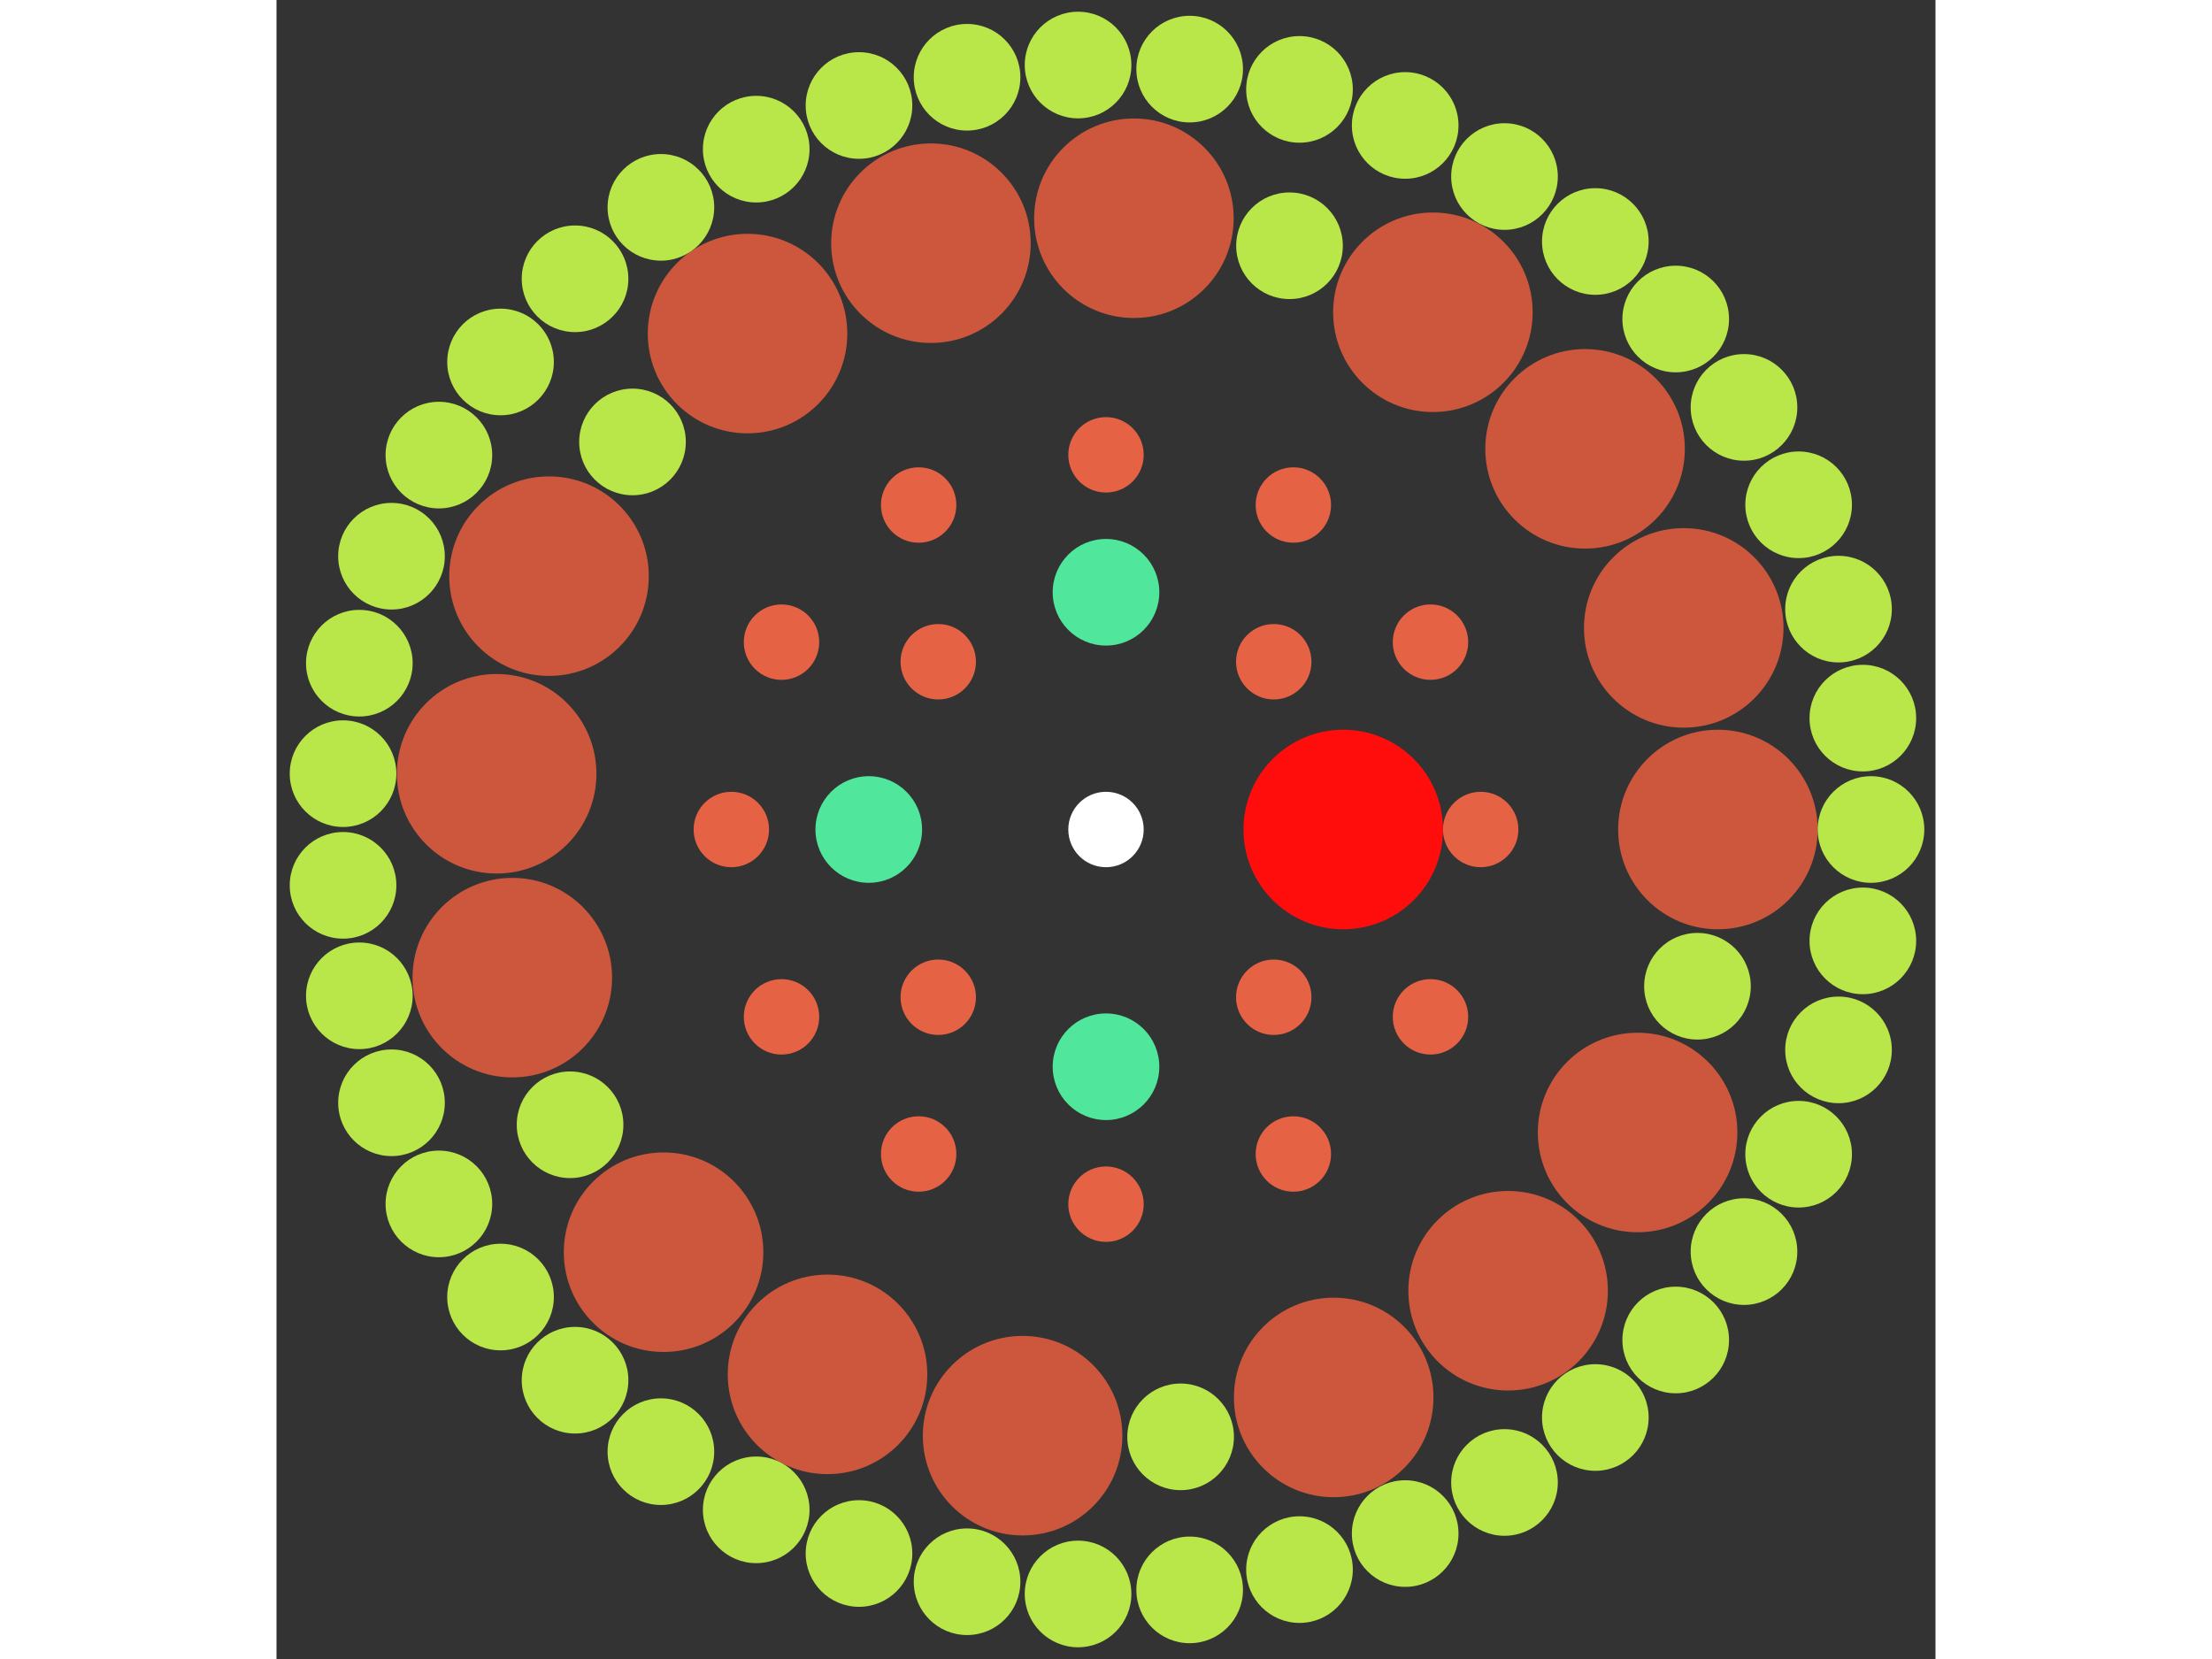 <svg xmlns="http://www.w3.org/2000/svg" viewBox="-22 -22 44 44" width="200" height="150">
<rect x="-22" y="-22" width="44" height="44" fill="#333333" stroke="none"/>
<circle cx="0" cy="0" r="1" fill="rgb(255,255,255)" />
<circle cx="6.292" cy="0" r="2.646" fill="rgb(255,13,13)" />
<circle cx="4.449" cy="4.449" r="1" fill="rgb(230,98,69)" />
<circle cx="3.85243427400884e-16" cy="6.292" r="1.414" fill="rgb(80,230,155)" />
<circle cx="-4.449" cy="4.449" r="1" fill="rgb(230,98,69)" />
<circle cx="-6.292" cy="7.70486854801768e-16" r="1.414" fill="rgb(80,230,155)" />
<circle cx="-4.449" cy="-4.449" r="1" fill="rgb(230,98,69)" />
<circle cx="-1.15573028220265e-15" cy="-6.292" r="1.414" fill="rgb(80,230,155)" />
<circle cx="4.449" cy="-4.449" r="1" fill="rgb(230,98,69)" />
<circle cx="9.937" cy="0" r="1" fill="rgb(230,98,69)" />
<circle cx="8.606" cy="4.969" r="1" fill="rgb(230,98,69)" />
<circle cx="4.969" cy="8.606" r="1" fill="rgb(230,98,69)" />
<circle cx="6.08481311080010e-16" cy="9.937" r="1" fill="rgb(230,98,69)" />
<circle cx="-4.969" cy="8.606" r="1" fill="rgb(230,98,69)" />
<circle cx="-8.606" cy="4.969" r="1" fill="rgb(230,98,69)" />
<circle cx="-9.937" cy="5.62998986943147e-15" r="1" fill="rgb(230,98,69)" />
<circle cx="-8.606" cy="-4.969" r="1" fill="rgb(230,98,69)" />
<circle cx="-4.969" cy="-8.606" r="1" fill="rgb(230,98,69)" />
<circle cx="-1.82544393324003e-15" cy="-9.937" r="1" fill="rgb(230,98,69)" />
<circle cx="4.969" cy="-8.606" r="1" fill="rgb(230,98,69)" />
<circle cx="8.606" cy="-4.969" r="1" fill="rgb(230,98,69)" />
<circle cx="16.229" cy="0" r="2.646" fill="rgb(204,87,61)" />
<circle cx="15.687" cy="4.157" r="1.414" fill="rgb(185,230,73)" />
<circle cx="14.099" cy="8.036" r="2.646" fill="rgb(204,87,61)" />
<circle cx="10.665" cy="12.233" r="2.646" fill="rgb(204,87,61)" />
<circle cx="6.039" cy="15.063" r="2.646" fill="rgb(204,87,61)" />
<circle cx="1.979" cy="16.108" r="1.414" fill="rgb(185,230,73)" />
<circle cx="-2.212" cy="16.077" r="2.646" fill="rgb(204,87,61)" />
<circle cx="-7.386" cy="14.451" r="2.646" fill="rgb(204,87,61)" />
<circle cx="-11.734" cy="11.211" r="2.646" fill="rgb(204,87,61)" />
<circle cx="-14.214" cy="7.831" r="1.414" fill="rgb(185,230,73)" />
<circle cx="-15.746" cy="3.929" r="2.646" fill="rgb(204,87,61)" />
<circle cx="-16.161" cy="-1.478" r="2.646" fill="rgb(204,87,61)" />
<circle cx="-14.772" cy="-6.719" r="2.646" fill="rgb(204,87,61)" />
<circle cx="-12.558" cy="-10.279" r="1.414" fill="rgb(185,230,73)" />
<circle cx="-9.507" cy="-13.153" r="2.646" fill="rgb(204,87,61)" />
<circle cx="-4.643" cy="-15.55" r="2.646" fill="rgb(204,87,61)" />
<circle cx="0.74" cy="-16.212" r="2.646" fill="rgb(204,87,61)" />
<circle cx="4.867" cy="-15.482" r="1.414" fill="rgb(185,230,73)" />
<circle cx="8.67" cy="-13.718" r="2.646" fill="rgb(204,87,61)" />
<circle cx="12.706" cy="-10.096" r="2.646" fill="rgb(204,87,61)" />
<circle cx="15.323" cy="-5.347" r="2.646" fill="rgb(204,87,61)" />
<circle cx="20.289" cy="0" r="1.414" fill="rgb(185,230,73)" />
<circle cx="20.073" cy="2.954" r="1.414" fill="rgb(185,230,73)" />
<circle cx="19.428" cy="5.845" r="1.414" fill="rgb(185,230,73)" />
<circle cx="18.37" cy="8.612" r="1.414" fill="rgb(185,230,73)" />
<circle cx="16.921" cy="11.195" r="1.414" fill="rgb(185,230,73)" />
<circle cx="15.11" cy="13.539" r="1.414" fill="rgb(185,230,73)" />
<circle cx="12.978" cy="15.595" r="1.414" fill="rgb(185,230,73)" />
<circle cx="10.569" cy="17.318" r="1.414" fill="rgb(185,230,73)" />
<circle cx="7.935" cy="18.673" r="1.414" fill="rgb(185,230,73)" />
<circle cx="5.132" cy="19.629" r="1.414" fill="rgb(185,230,73)" />
<circle cx="2.219" cy="20.167" r="1.414" fill="rgb(185,230,73)" />
<circle cx="-0.741" cy="20.275" r="1.414" fill="rgb(185,230,73)" />
<circle cx="-3.685" cy="19.951" r="1.414" fill="rgb(185,230,73)" />
<circle cx="-6.551" cy="19.202" r="1.414" fill="rgb(185,230,73)" />
<circle cx="-9.277" cy="18.044" r="1.414" fill="rgb(185,230,73)" />
<circle cx="-11.805" cy="16.501" r="1.414" fill="rgb(185,230,73)" />
<circle cx="-14.082" cy="14.606" r="1.414" fill="rgb(185,230,73)" />
<circle cx="-16.058" cy="12.4" r="1.414" fill="rgb(185,230,73)" />
<circle cx="-17.693" cy="9.93" r="1.414" fill="rgb(185,230,73)" />
<circle cx="-18.95" cy="7.248" r="1.414" fill="rgb(185,230,73)" />
<circle cx="-19.803" cy="4.411" r="1.414" fill="rgb(185,230,73)" />
<circle cx="-20.235" cy="1.481" r="1.414" fill="rgb(185,230,73)" />
<circle cx="-20.235" cy="-1.481" r="1.414" fill="rgb(185,230,73)" />
<circle cx="-19.803" cy="-4.411" r="1.414" fill="rgb(185,230,73)" />
<circle cx="-18.95" cy="-7.248" r="1.414" fill="rgb(185,230,73)" />
<circle cx="-17.693" cy="-9.93" r="1.414" fill="rgb(185,230,73)" />
<circle cx="-16.058" cy="-12.4" r="1.414" fill="rgb(185,230,73)" />
<circle cx="-14.082" cy="-14.606" r="1.414" fill="rgb(185,230,73)" />
<circle cx="-11.805" cy="-16.501" r="1.414" fill="rgb(185,230,73)" />
<circle cx="-9.277" cy="-18.044" r="1.414" fill="rgb(185,230,73)" />
<circle cx="-6.551" cy="-19.202" r="1.414" fill="rgb(185,230,73)" />
<circle cx="-3.685" cy="-19.951" r="1.414" fill="rgb(185,230,73)" />
<circle cx="-0.741" cy="-20.275" r="1.414" fill="rgb(185,230,73)" />
<circle cx="2.219" cy="-20.167" r="1.414" fill="rgb(185,230,73)" />
<circle cx="5.132" cy="-19.629" r="1.414" fill="rgb(185,230,73)" />
<circle cx="7.935" cy="-18.673" r="1.414" fill="rgb(185,230,73)" />
<circle cx="10.569" cy="-17.318" r="1.414" fill="rgb(185,230,73)" />
<circle cx="12.978" cy="-15.595" r="1.414" fill="rgb(185,230,73)" />
<circle cx="15.11" cy="-13.539" r="1.414" fill="rgb(185,230,73)" />
<circle cx="16.921" cy="-11.195" r="1.414" fill="rgb(185,230,73)" />
<circle cx="18.37" cy="-8.612" r="1.414" fill="rgb(185,230,73)" />
<circle cx="19.428" cy="-5.845" r="1.414" fill="rgb(185,230,73)" />
<circle cx="20.073" cy="-2.954" r="1.414" fill="rgb(185,230,73)" /></svg>